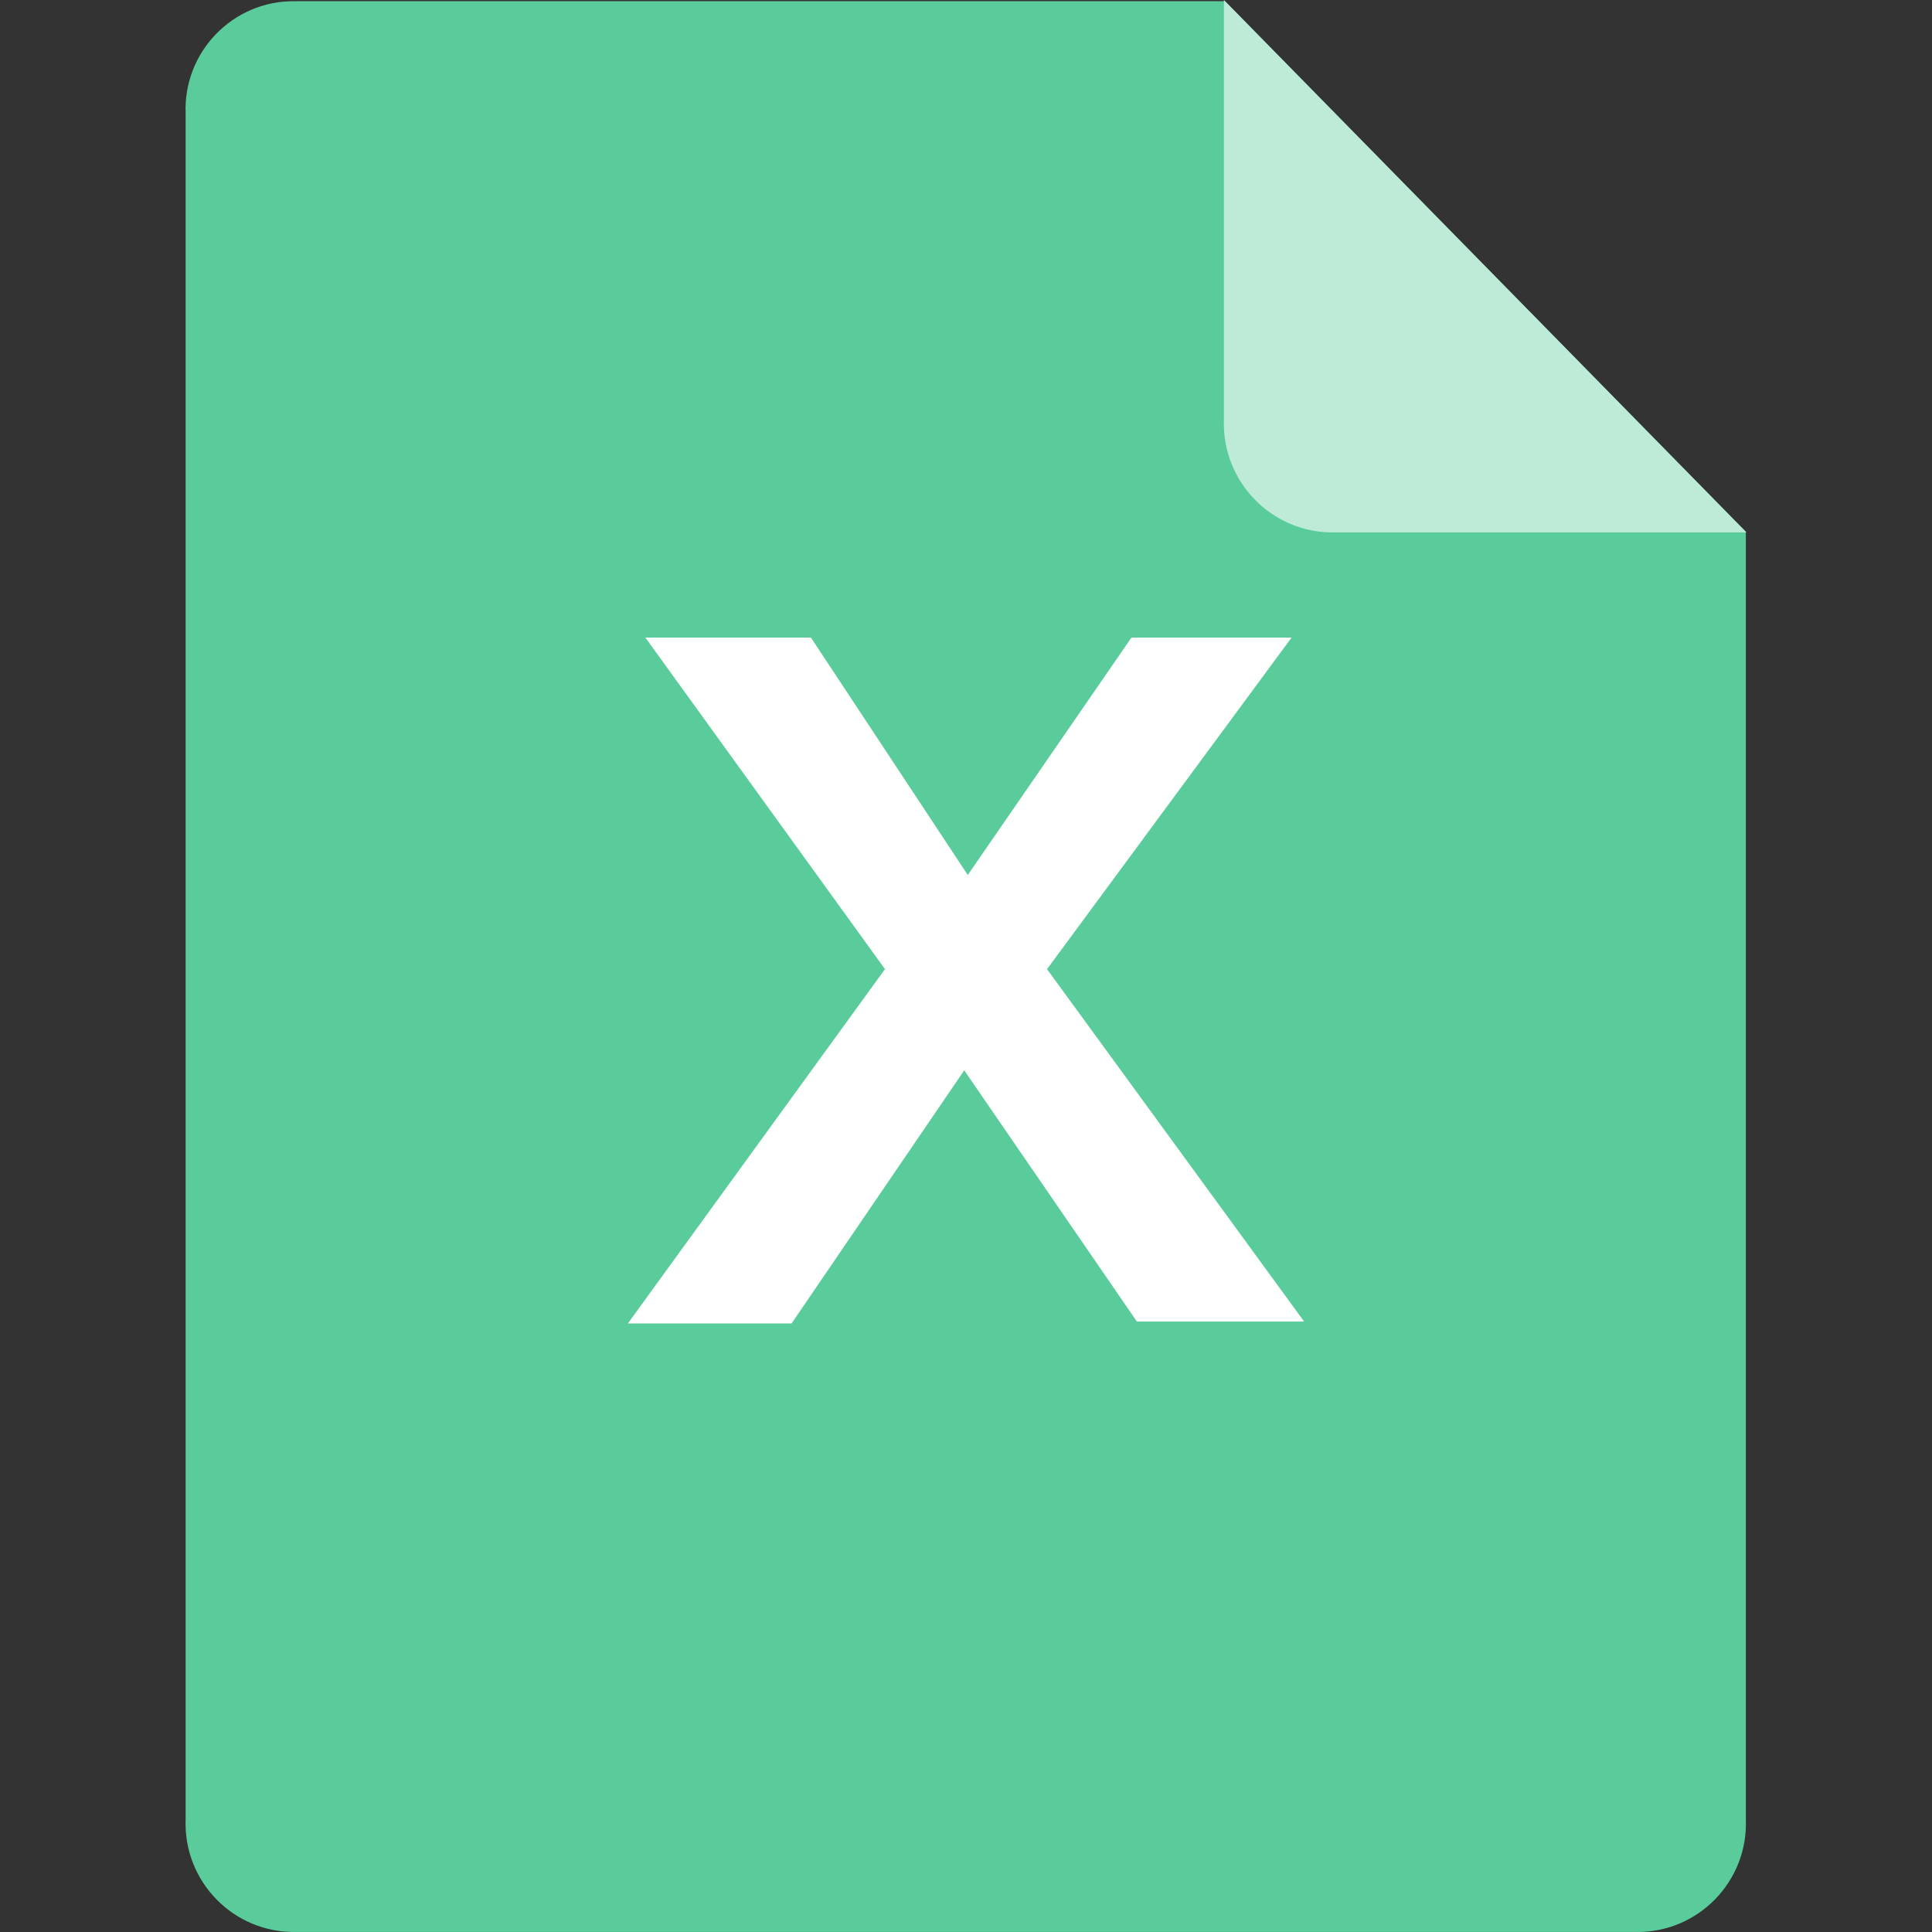 <svg xmlns="http://www.w3.org/2000/svg" xmlns:xlink="http://www.w3.org/1999/xlink" fill="none" version="1.1" width="48" height="48" viewBox="0 0 48 48"><rect x="0" y="0" width="48" height="48" fill="#333333" stroke="none"/><defs><clipPath id="master_svg0_4508_023218"><rect x="0" y="0" width="48" height="48" rx="0"/></clipPath></defs><g clip-path="url(#master_svg0_4508_023218)"><g><g><path d="M30.432,0.03L7.327,0.03C5.788,0.01,4.547,1.289,4.612,2.83L4.612,45.199C4.552,46.749,5.807,48.029,7.355,47.999L40.632,47.999C42.181,48.029,43.435,46.749,43.375,45.199L43.375,13.211L30.432,0.03Z" fill="#5ACC9B" fill-opacity="1"/></g><g><path d="M35.991,27.034L35.991,23.779L33.776,27.03L35.991,27.034ZM28.309,22.396C28.147,22.154,27.902,21.978,27.621,21.901C27.194,21.825,26.761,21.797,26.328,21.816L23.878,21.816L23.878,25.025L26.361,25.025C26.983,25.086,27.607,24.932,28.128,24.589C28.451,24.273,28.619,23.831,28.588,23.38C28.6,23.034,28.503,22.694,28.313,22.406L28.313,22.396L28.309,22.396Z" fill="#5ACC9B" fill-opacity="1"/></g><g><path d="M30.408,10.416C30.348,11.973,31.61,13.26,33.166,13.228L43.389,13.228L30.408,0L30.408,10.416Z" fill="#BDEBD7" fill-opacity="1"/></g></g><g><path d="M21.987,24.078L16.034,15.84L20.147,15.84L24.044,21.739L28.111,15.84L32.089,15.84L26.013,24.078L32.4,32.833L28.245,32.833L23.956,26.592L19.667,32.88L15.6,32.88L21.987,24.078Z" fill="#FFFFFF" fill-opacity="1"/></g></g></svg>
